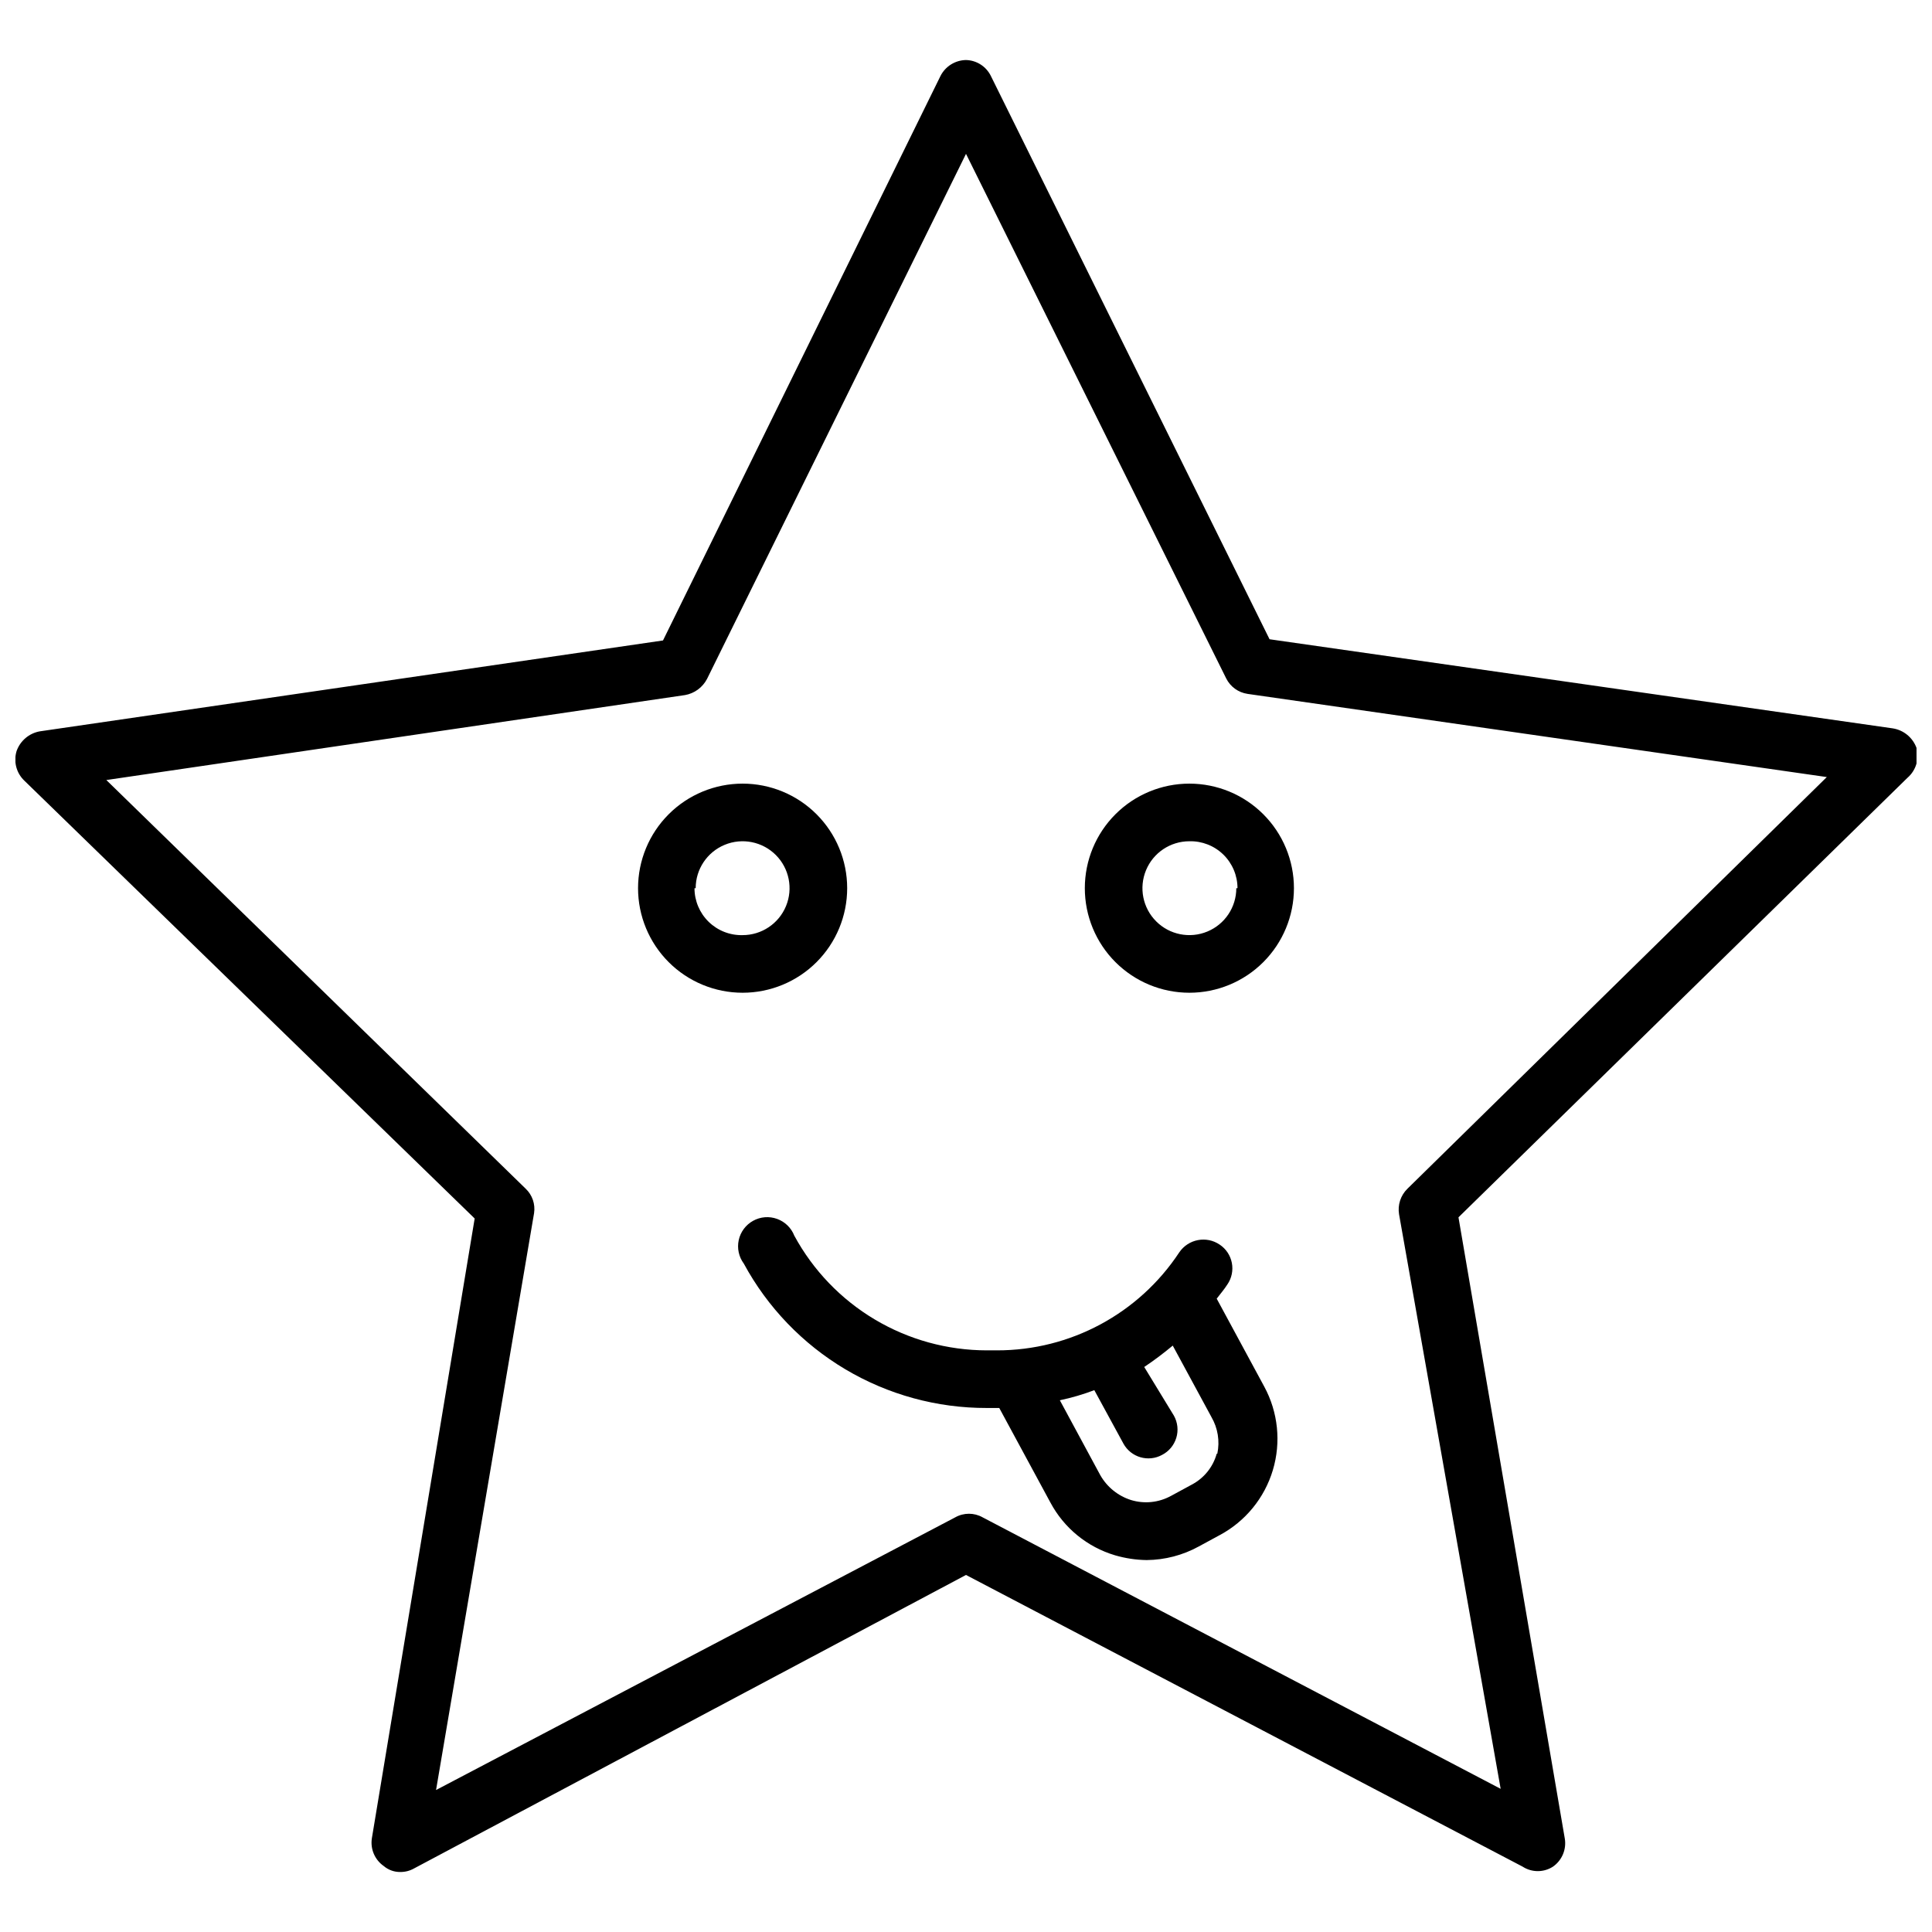 <?xml version="1.0" encoding="UTF-8"?>
<!-- Uploaded to: ICON Repo, www.svgrepo.com, Generator: ICON Repo Mixer Tools -->
<svg width="800px" height="800px" version="1.1" viewBox="144 144 512 512" xmlns="http://www.w3.org/2000/svg">
 <defs>
  <clipPath id="a">
   <path d="m148.09 159h503.81v482h-503.81z"/>
  </clipPath>
 </defs>
 <g clip-path="url(#a)">
  <path d="m651.9 342.22c-0.996-2.75-3.406-4.742-6.297-5.195l-165.16-23.617-73.84-149.25c-1.234-2.543-3.785-4.184-6.609-4.25-2.875 0.047-5.481 1.684-6.769 4.25l-73.523 149.57-165.16 24.086c-2.828 0.508-5.168 2.492-6.137 5.195-0.871 2.801-0.078 5.852 2.047 7.875l119.34 116.03-27.238 164.21c-0.461 2.867 0.766 5.742 3.148 7.398 1.227 1.047 2.797 1.605 4.406 1.574 1.27 0.008 2.519-0.316 3.621-0.941l146.27-77.777 147.52 77.305h-0.004c2.445 1.578 5.586 1.578 8.031 0 2.383-1.66 3.606-4.535 3.148-7.402l-28.184-164.68 119.02-116.51h0.004c2.234-1.953 3.152-5.012 2.359-7.871zm-134.93 116.82c-1.793 1.762-2.617 4.289-2.203 6.769l26.922 152.25-137.29-71.949v-0.004c-2.25-1.262-4.992-1.262-7.242 0l-137.6 72.266 25.977-152.88c0.359-2.379-0.461-4.789-2.203-6.453l-111.15-108.32 153.35-22.516-0.004 0.004c2.496-0.441 4.648-2.012 5.828-4.254l68.645-139.18 68.957 139.02c1.105 2.211 3.223 3.738 5.668 4.094l153.5 22.043z"/>
 </g>
 <path d="m368.51 379.38c0-7.352-2.922-14.398-8.117-19.594-5.195-5.199-12.246-8.117-19.594-8.117-7.348 0-14.398 2.918-19.594 8.117-5.195 5.195-8.117 12.242-8.117 19.594 0 7.348 2.922 14.395 8.117 19.594 5.195 5.195 12.246 8.113 19.594 8.113 7.348 0 14.398-2.918 19.594-8.113 5.195-5.199 8.117-12.246 8.117-19.594zm-40.148 0c0-5.031 3.031-9.566 7.68-11.492 4.644-1.926 9.996-0.859 13.555 2.695 3.555 3.559 4.621 8.906 2.695 13.555-1.926 4.648-6.461 7.68-11.492 7.68-3.352 0.086-6.598-1.188-9-3.531-2.398-2.34-3.754-5.555-3.754-8.906z"/>
 <path d="m431.49 379.38c0 7.348 2.918 14.395 8.113 19.594 5.199 5.195 12.246 8.113 19.594 8.113 7.352 0 14.398-2.918 19.594-8.113 5.195-5.199 8.117-12.246 8.117-19.594 0-7.352-2.922-14.398-8.117-19.594-5.195-5.199-12.242-8.117-19.594-8.117-7.348 0-14.395 2.918-19.594 8.117-5.195 5.195-8.113 12.242-8.113 19.594zm40.148 0h-0.004c0 5.031-3.027 9.566-7.676 11.488-4.648 1.926-10 0.863-13.555-2.695-3.559-3.555-4.621-8.906-2.695-13.555 1.922-4.648 6.457-7.676 11.488-7.676 3.356-0.086 6.598 1.188 9 3.527 2.402 2.344 3.754 5.555 3.754 8.91z"/>
 <path d="m466.44 488.16c0.945-1.258 2.047-2.519 2.832-3.777h0.004c1.137-1.668 1.562-3.719 1.176-5.703-0.383-1.98-1.543-3.727-3.223-4.844-3.523-2.391-8.312-1.473-10.707 2.047-10.711 16.242-28.875 26.008-48.336 25.977h-2.676c-10.449-0.012-20.703-2.836-29.68-8.184-8.977-5.348-16.348-13.02-21.328-22.203-0.809-2.074-2.473-3.695-4.566-4.453-2.094-0.758-4.41-0.574-6.356 0.504-1.949 1.078-3.336 2.941-3.809 5.117-0.469 2.172 0.02 4.445 1.348 6.231 6.281 11.598 15.582 21.273 26.918 28.012 11.34 6.734 24.285 10.277 37.473 10.246h3.305l13.539 25.031 0.004 0.004c3.609 6.781 9.793 11.832 17.16 14.012 2.711 0.793 5.519 1.215 8.344 1.258 4.848-0.039 9.609-1.285 13.855-3.621l5.512-2.992v0.004c6.801-3.637 11.875-9.836 14.09-17.227 2.215-7.387 1.395-15.355-2.281-22.137zm0 41.094c-0.977 3.527-3.371 6.488-6.613 8.188l-5.512 2.992 0.004-0.004c-3.227 1.77-7.027 2.168-10.551 1.105-3.469-1.086-6.394-3.449-8.188-6.613l-10.707-19.836 0.004-0.004c3.109-0.652 6.16-1.547 9.129-2.676l7.715 14.168v0.004c2.008 3.641 6.582 4.981 10.234 2.988 1.82-0.934 3.184-2.57 3.777-4.527s0.367-4.074-0.629-5.863l-7.871-12.91c2.519-1.68 5.039-3.57 7.559-5.668l10.234 18.895h-0.004c1.723 2.945 2.285 6.426 1.578 9.762z"/>
</svg>